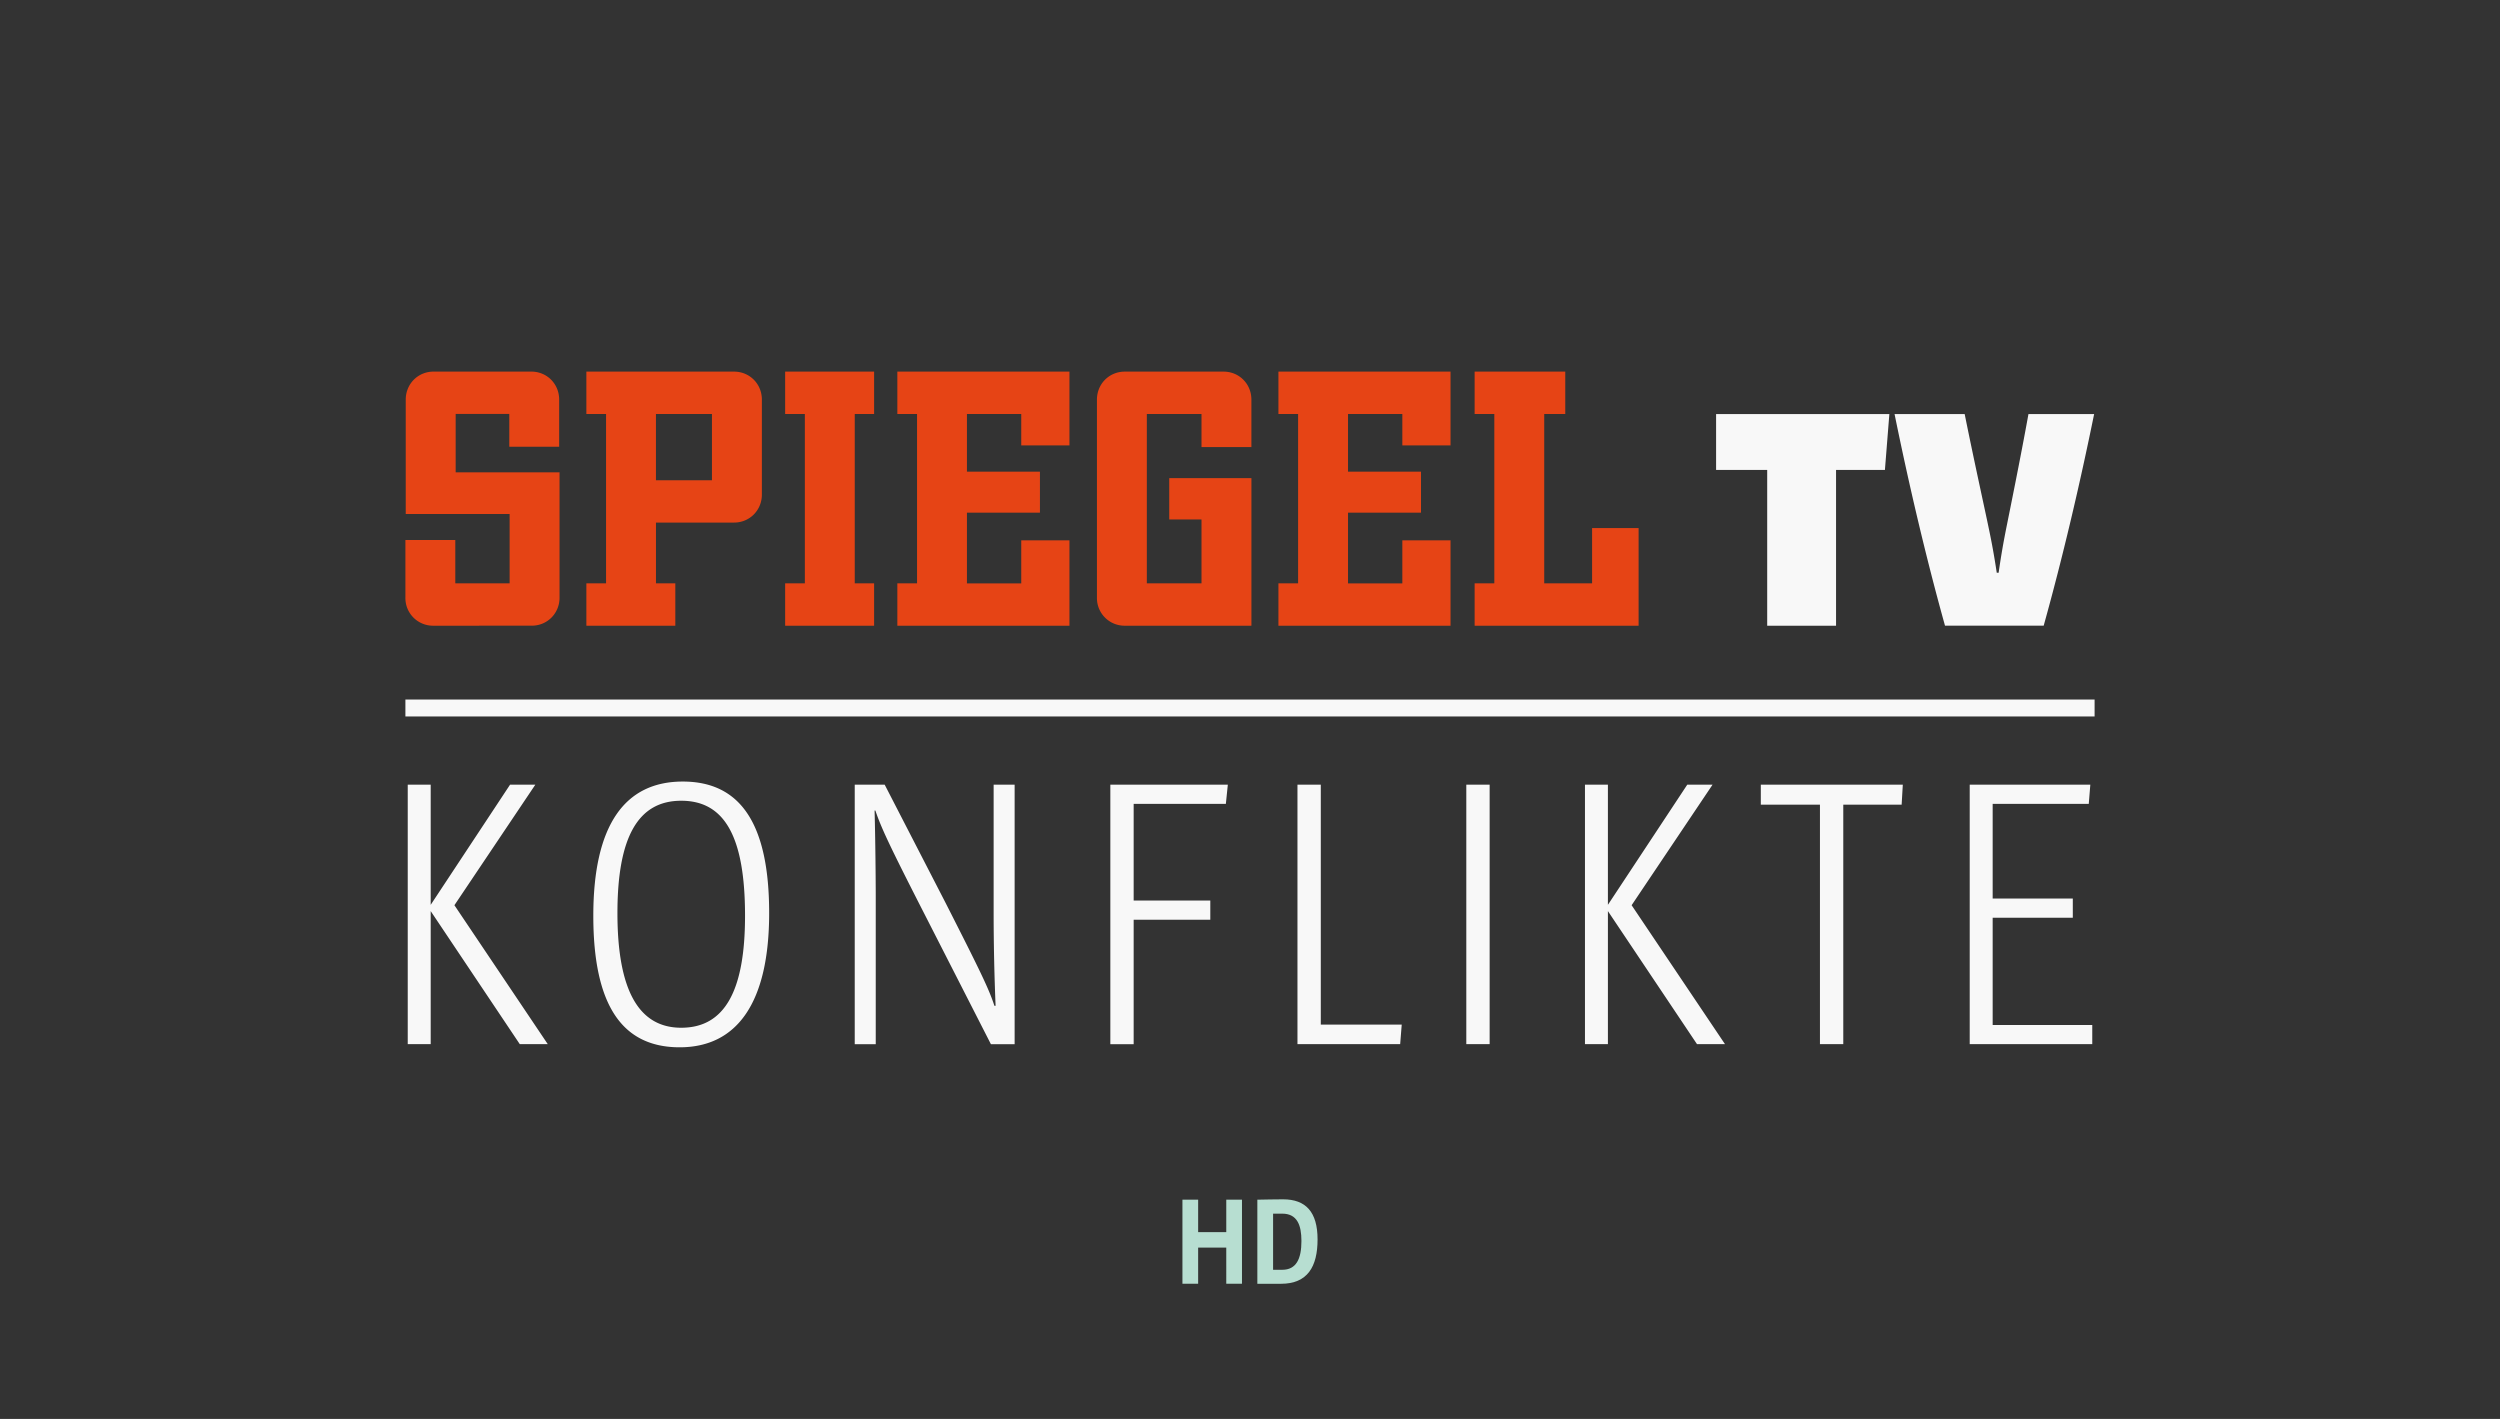 <svg xmlns="http://www.w3.org/2000/svg" width="148" height="84"><rect width="100%" height="100%" fill="#333333" stroke="none"/><g fill="none" fill-rule="evenodd"><path fill="#b7ded1" d="M72.595 73.858H70.93v2.14H70v-4.976h.93v1.92h1.665v-1.92h.93v4.976h-.93zm2.772-2.01v3.323h.546c.82 0 1.132-.638 1.132-1.702 0-.946-.254-1.621-1.139-1.621zm-.93-.826c.456-.008 1.053-.022 1.521-.022 1.347 0 2.042.75 2.042 2.373S77.4 76 75.834 76h-1.399v-4.976z"/><g fill-rule="nonzero"><g fill="#f8f8f8"><path d="m30.771 61.814-5.274-7.877v7.877h-1.359V46.453h1.359v7.113l4.698-7.113h1.496l-4.79 7.136 5.527 8.225H30.77zM35.124 54.215c0-5.375 1.865-7.947 5.297-7.947s5.113 2.526 5.113 7.785S43.668 62 40.236 62c-3.431 0-5.112-2.526-5.112-7.785zm8.982 0c0-4.703-1.22-6.811-3.777-6.811-2.556 0-3.777 2.154-3.777 6.65 0 4.495 1.22 6.788 3.777 6.788 2.556 0 3.777-2.154 3.777-6.626zm14.555 7.6-3.915-7.67c-2.096-4.101-2.58-5.143-2.925-6.163h-.046c.046 1.6.069 4.148.069 5.075v8.758H50.6V46.454h1.774l3.593 6.974c2.073 4.078 2.58 5.12 2.902 6.116h.07a136.764 136.764 0 0 1-.116-5.375v-7.715h1.243v15.361H58.66zM65.732 61.814V46.453h6.955l-.116 1.135h-5.458v5.724h4.537v1.135h-4.537v7.368h-1.382zM76.81 46.453h1.381v14.203h4.791l-.092 1.158h-6.08zM86.805 61.814V46.453h1.382v15.361zM100.463 61.814l-5.275-7.877v7.877H93.83V46.453h1.358v7.113l4.698-7.113h1.497l-4.791 7.136 5.528 8.225h-1.658zM109.122 47.635v14.179h-1.381V47.635h-3.501v-1.182h8.406l-.069 1.182zM116.607 61.814V46.453h7.14l-.092 1.135h-5.689v5.607h4.744v1.136h-4.744v6.348h5.896v1.135zM24 41.414h100v1H24z"/></g><path fill="#e64415" d="M25.648 37.042A1.635 1.635 0 0 1 24 35.384v-3.417h2.954v2.568h3.215V30.43H24.02v-6.773c0-.93.724-1.658 1.648-1.658h5.788c.925 0 1.647.728 1.647 1.658v2.79H30.15v-1.941h-3.175v3.457h6.15v7.42c0 .93-.724 1.658-1.648 1.658zm9.065 0v-2.507h1.166V24.507h-1.166V22h8.743c.924 0 1.647.728 1.647 1.658v5.62c0 .93-.723 1.658-1.647 1.658h-4.623v3.599h1.146v2.507zm7.435-12.535h-3.316v3.923h3.316zM46.481 37.042v-2.507h1.166V24.507h-1.166V22h5.266v2.507h-1.146v10.028h1.146v2.507zM53.123 37.042v-2.507h1.166V24.507h-1.166V22h10.189v4.367h-2.854v-1.859h-3.215v3.416h4.321v2.427h-4.321v4.185h3.215v-2.548h2.854v5.055H53.123zM66.587 37.042a1.635 1.635 0 0 1-1.648-1.658V23.658c0-.93.724-1.658 1.648-1.658h5.848c.925 0 1.648.728 1.648 1.658v2.81h-2.954v-1.961h-3.236v10.028h3.236v-3.781h-1.91v-2.447h4.865v8.735zM75.683 37.042v-2.507h1.165V24.507h-1.165V22h10.189v4.367h-2.854v-1.859h-3.216v3.416h4.321v2.427h-4.321v4.185h3.216v-2.548h2.854v5.055H75.683zM87.298 37.042v-2.507h1.166V24.507h-1.166V22h5.366v2.507h-1.246v10.028h2.834V31.26h2.753v5.782z"/><path fill="#f8f8f8" d="M108.694 27.819v9.223h-4.076v-9.223h-3.025v-3.307h10.257l-.263 3.307zM115.145 37.042c-1.128-4.044-2.141-8.372-2.987-12.53h4.151c.527 2.628 1.278 6.029 1.39 6.596a43.43 43.43 0 0 1 .508 2.797h.112c.15-1.04.282-1.795.488-2.817.113-.566.808-3.968 1.278-6.577h3.888c-.845 4.158-1.86 8.486-2.987 12.53h-5.842z"/></g></g></svg>